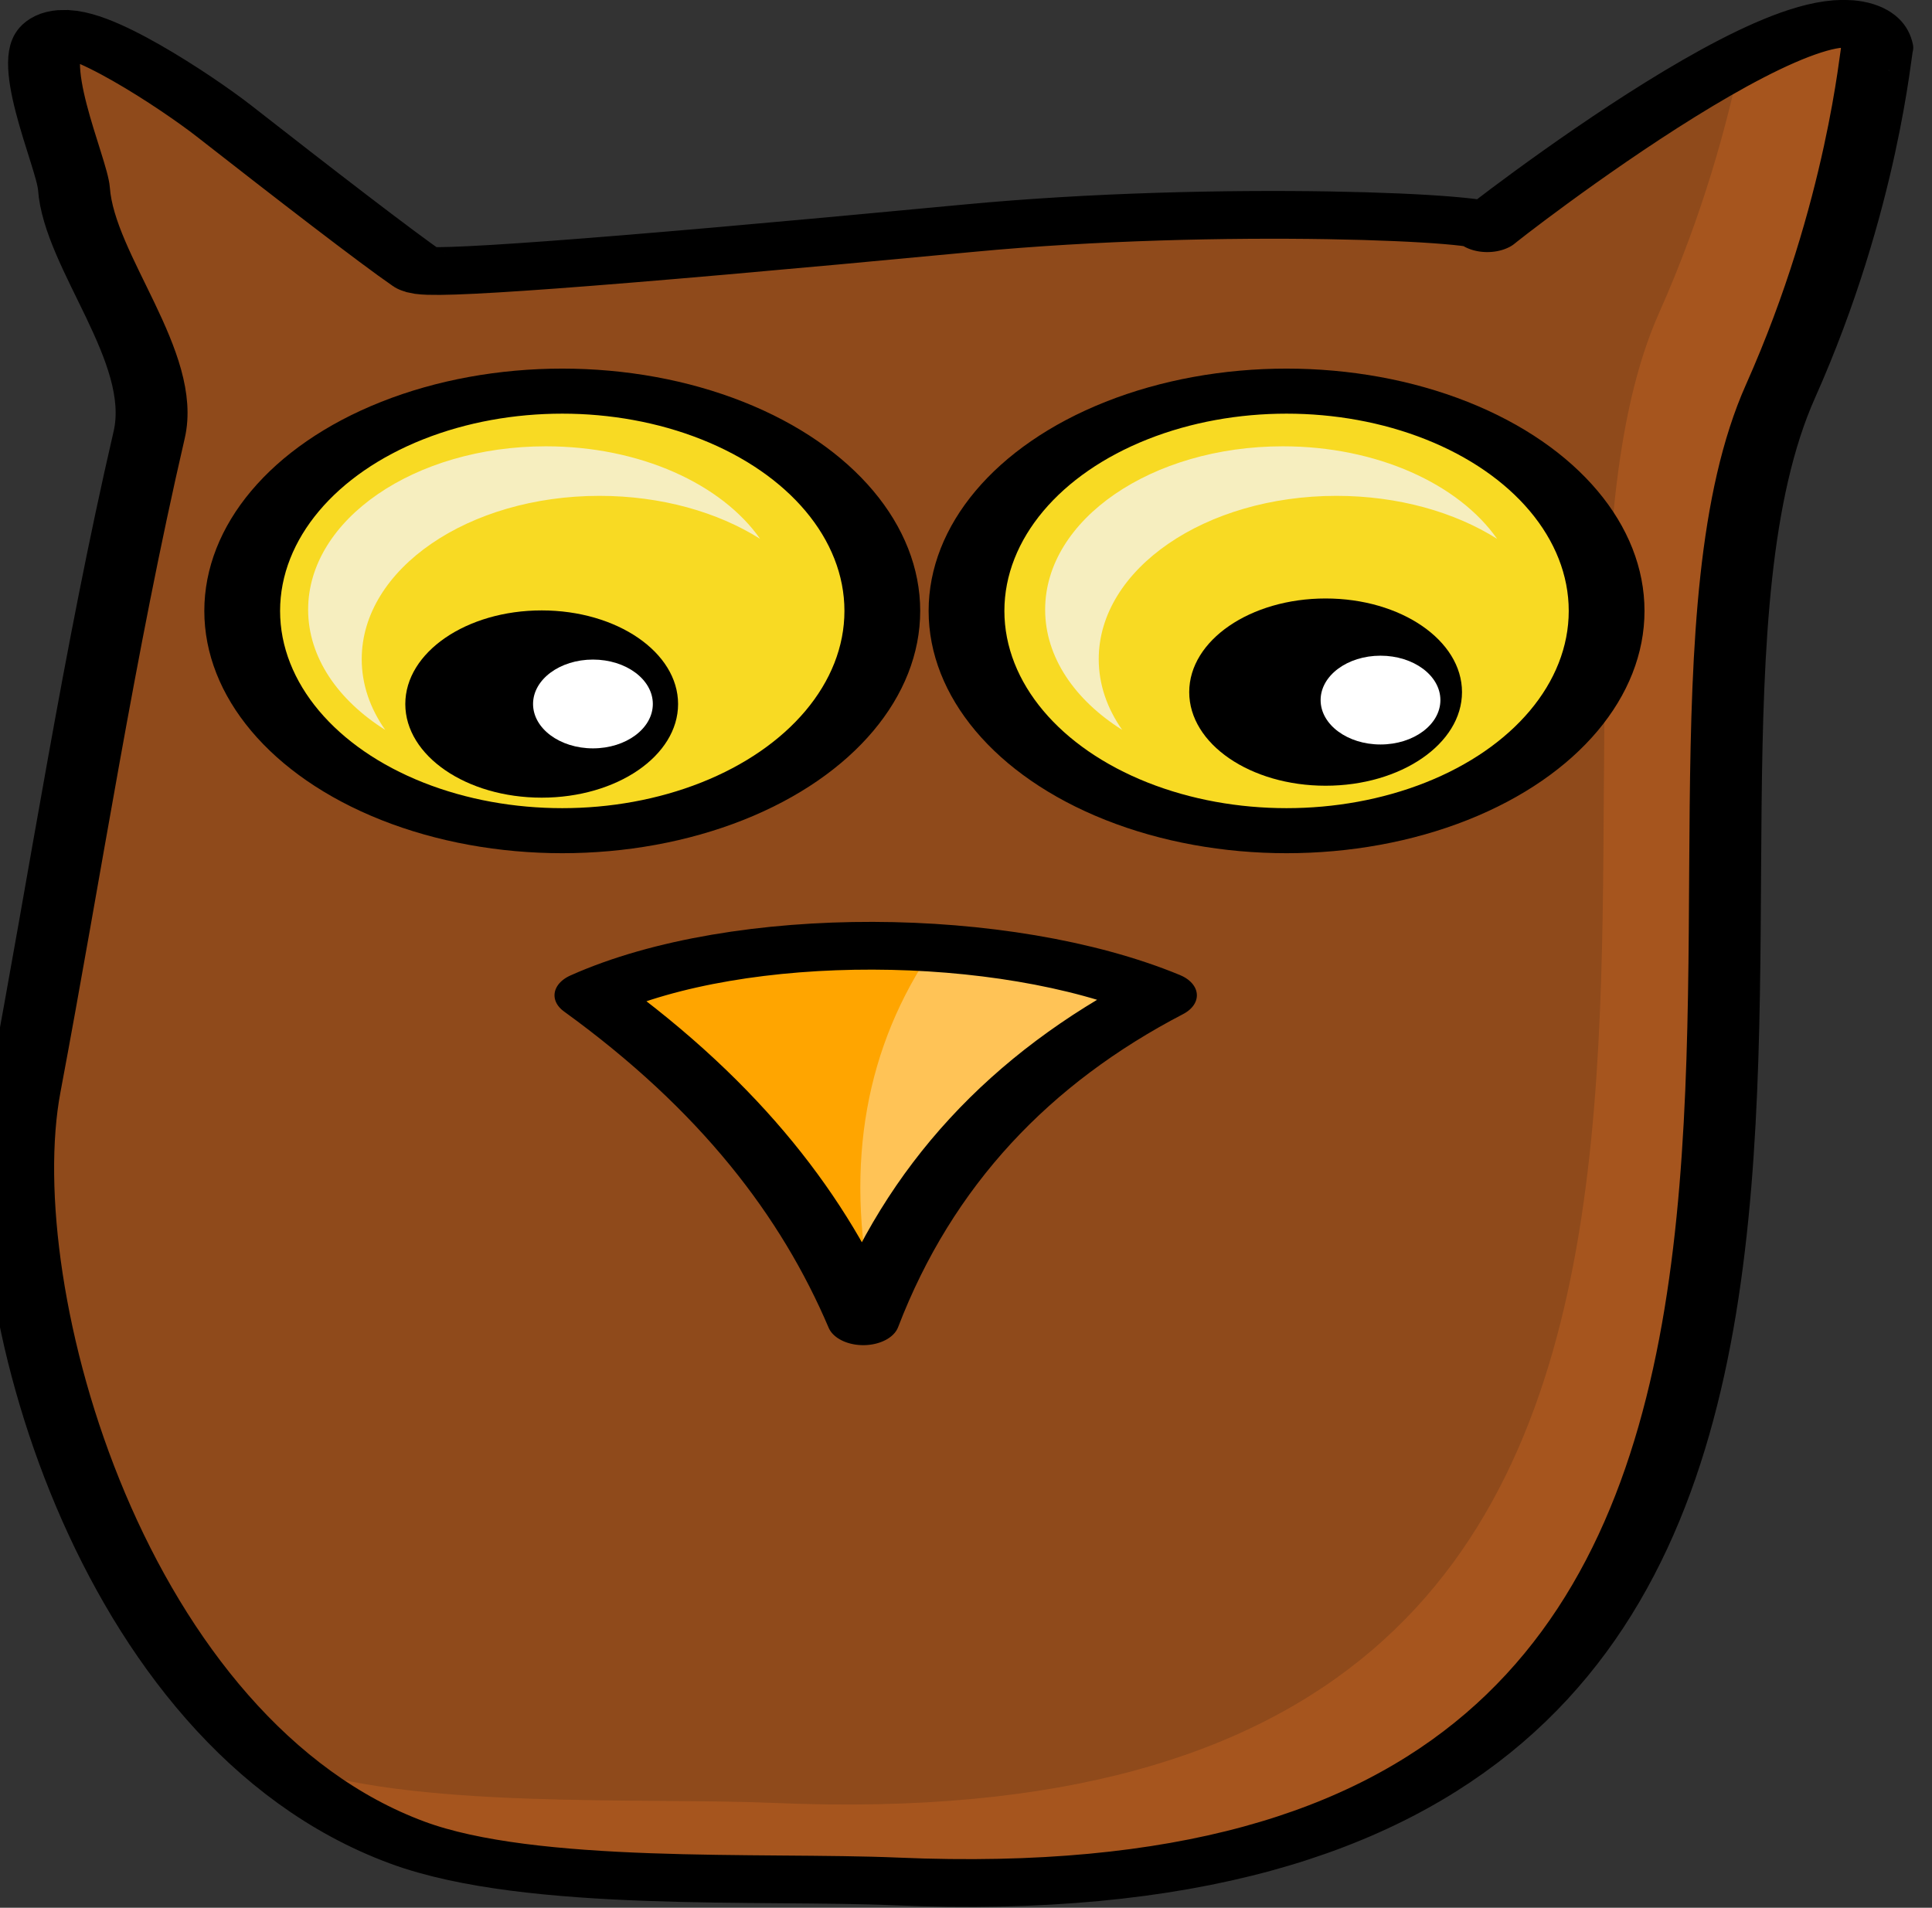 <?xml version="1.0" encoding="UTF-8" standalone="no"?>
<svg
   width="71.401mm"
   height="70.506mm"
   viewBox="0 0 71.401 70.506"
   version="1.1"
   id="svg1316"
   xmlns="http://www.w3.org/2000/svg"
   xmlns:svg="http://www.w3.org/2000/svg"
   xmlns:rdf="http://www.w3.org/1999/02/22-rdf-syntax-ns#"
   xmlns:cc="http://creativecommons.org/ns#"
   xmlns:dc="http://purl.org/dc/elements/1.1/">
  <rect x="0" y="0" width="71.401" height="70.506" fill="#333333" stroke="none"/>
  <defs
     id="defs1310" />
  <g
     id="layer1"
     transform="translate(381.171,181.907)">
    <g
       transform="matrix(0.396,0,0,0.263,-1935.101,-219.428)"
       id="g322"
       style="clip-rule:evenodd;fill-rule:evenodd;stroke-linecap:round;stroke-linejoin:round;stroke-miterlimit:1.5">
      <g
         transform="translate(0.047,-6.62745e-5)"
         id="g276">
        <path
           d="m 4099.22,149.364 c -0.14,0.047 -1.3,22.143 -9.03,48.265 -17.4,58.741 24.92,216.353 -82.53,209.424 -12.51,-0.806 -34.04,0.981 -45.61,-5.451 -27.72,-15.4 -39.24,-77.741 -35.72,-105.862 3.84,-30.718 6.93,-61.525 11.61,-91.964 1.68,-10.927 -6.52,-24.263 -7.02,-34.586 -0.18,-3.682 -4.91,-19.175 -1.65,-21.563 2.43,-1.782 12.32,8.118 15.65,12.039 7.31,8.61 15.18,17.759 18.19,20.877 0.79,0.818 15.28,-0.662 51.31,-5.808 23.43,-3.348 49.89,-1.49 48.4,0 -0.81,0.816 34.23,-40.572 36.4,-25.371 z"
           style="fill:#8f4a1b"
           id="path274" />
      </g>
      <path
         d="m 4086.52,150.934 c 6.44,-5.011 11.88,-7.273 12.7,-1.57 -0.14,0.047 -1.3,22.143 -9.03,48.265 -17.4,58.741 24.92,216.353 -82.53,209.424 -12.51,-0.806 -34.04,0.981 -45.61,-5.451 -4.94,-2.743 -9.37,-6.975 -13.28,-12.236 0.65,0.428 1.32,0.832 2,1.208 11.57,6.432 33.1,4.645 45.61,5.452 107.46,6.928 65.14,-150.684 82.53,-209.424 4.13,-13.955 6.39,-26.76 7.61,-35.668 z"
         style="fill:#a6551e"
         id="path278" />
      <g
         transform="translate(0.047,-6.62745e-5)"
         id="g282">
        <path
           d="m 4099.22,149.364 c -0.14,0.047 -1.3,22.143 -9.03,48.265 -17.4,58.741 24.92,216.353 -82.53,209.424 -12.51,-0.806 -34.04,0.981 -45.61,-5.451 -27.72,-15.4 -39.24,-77.741 -35.72,-105.862 3.84,-30.718 6.93,-61.525 11.61,-91.964 1.68,-10.927 -6.52,-24.263 -7.02,-34.586 -0.18,-3.682 -4.91,-19.175 -1.65,-21.563 2.43,-1.782 12.32,8.118 15.65,12.039 7.31,8.61 15.18,17.759 18.19,20.877 0.79,0.818 15.28,-0.662 51.31,-5.808 23.43,-3.348 49.89,-1.49 48.4,0 -0.81,0.816 34.23,-40.572 36.4,-25.371 z"
           style="fill:none;stroke:#000000;stroke-width:6.71px"
           id="path280" />
      </g>
      <g
         transform="matrix(1.117,0,0,1,-494.041,-6.558)"
         id="g286">
        <ellipse
           cx="4002.31"
           cy="235.071"
           rx="26.741"
           ry="30.884"
           style="fill:#f8da23;stroke:#000000;stroke-width:6.33px"
           id="ellipse284" />
      </g>
      <g
         transform="matrix(0.476,0,0,0.426,2069.52,141.459)"
         id="g290">
        <ellipse
           cx="4002.31"
           cy="235.071"
           rx="26.741"
           ry="30.884"
           id="ellipse288" />
      </g>
      <g
         transform="matrix(0.209,0,0,0.202,3142.92,194.105)"
         id="g294">
        <ellipse
           cx="4002.31"
           cy="235.071"
           rx="26.741"
           ry="30.884"
           style="fill:#ffffff"
           id="ellipse292" />
      </g>
      <g
         transform="matrix(1.117,0,0,1,-426.445,-6.558)"
         id="g298">
        <ellipse
           cx="4002.31"
           cy="235.071"
           rx="26.741"
           ry="30.884"
           style="fill:#f8da23;stroke:#000000;stroke-width:6.33px"
           id="ellipse296" />
      </g>
      <g
         transform="matrix(0.743,0,0,0.743,1040.31,58.545)"
         id="g302">
        <path
           d="m 4022.19,251.265 c -5.95,-5.646 -9.68,-13.752 -9.68,-22.752 0,-17.045 13.38,-30.884 29.86,-30.884 11.85,0 22.09,7.15 26.91,17.502 -5.31,-5.049 -12.4,-8.132 -20.18,-8.132 -16.48,0 -29.86,13.839 -29.86,30.884 0,4.793 1.06,9.332 2.95,13.382 z"
           style="fill:#f6eebf"
           id="path300" />
      </g>
      <g
         transform="matrix(0.743,0,0,0.743,971.528,58.545)"
         id="g306">
        <path
           d="m 4022.19,251.265 c -5.95,-5.646 -9.68,-13.752 -9.68,-22.752 0,-17.045 13.38,-30.884 29.86,-30.884 11.85,0 22.09,7.15 26.91,17.502 -5.31,-5.049 -12.4,-8.132 -20.18,-8.132 -16.48,0 -29.86,13.839 -29.86,30.884 0,4.793 1.06,9.332 2.95,13.382 z"
           style="fill:#f6eebf"
           id="path304" />
      </g>
      <path
         d="m 4032.41,282.529 c -13.1,10.261 -22.55,25.287 -27.78,45.809 -4.54,-16.063 -12.31,-31.476 -25.46,-45.809 14,-9.428 38.55,-9.138 53.24,0 z"
         style="fill:#ffa500"
         id="path308" />
      <path
         d="m 4004.02,326.248 c 0.29,0.363 0.58,0.728 0.87,1.095 -0.09,0.331 -0.17,0.662 -0.26,0.995 -0.2,-0.697 -0.4,-1.393 -0.61,-2.09 z m 7.16,-50.4 c 7.79,0.751 15.31,2.997 21.23,6.681 -12.43,9.734 -21.57,23.758 -26.94,42.692 -2.63,-19.268 -0.55,-35.612 5.71,-49.373 z"
         style="fill:#ffc356"
         id="path310" />
      <g
         transform="matrix(0.476,0,0,0.426,2142.68,139.782)"
         id="g314">
        <ellipse
           cx="4002.31"
           cy="235.071"
           rx="26.741"
           ry="30.884"
           id="ellipse312" />
      </g>
      <g
         transform="matrix(0.209,0,0,0.202,3216.42,193.56)"
         id="g318">
        <ellipse
           cx="4002.31"
           cy="235.071"
           rx="26.741"
           ry="30.884"
           style="fill:#ffffff"
           id="ellipse316" />
      </g>
      <path
         d="m 4032.41,282.529 c -13.1,10.261 -22.55,25.287 -27.78,45.809 -4.54,-16.063 -12.31,-31.476 -25.46,-45.809 14,-9.428 38.55,-9.138 53.24,0 z"
         style="fill:none;stroke:#000000;stroke-width:6.71px"
         id="path320" />
    </g>
  </g>
</svg>

